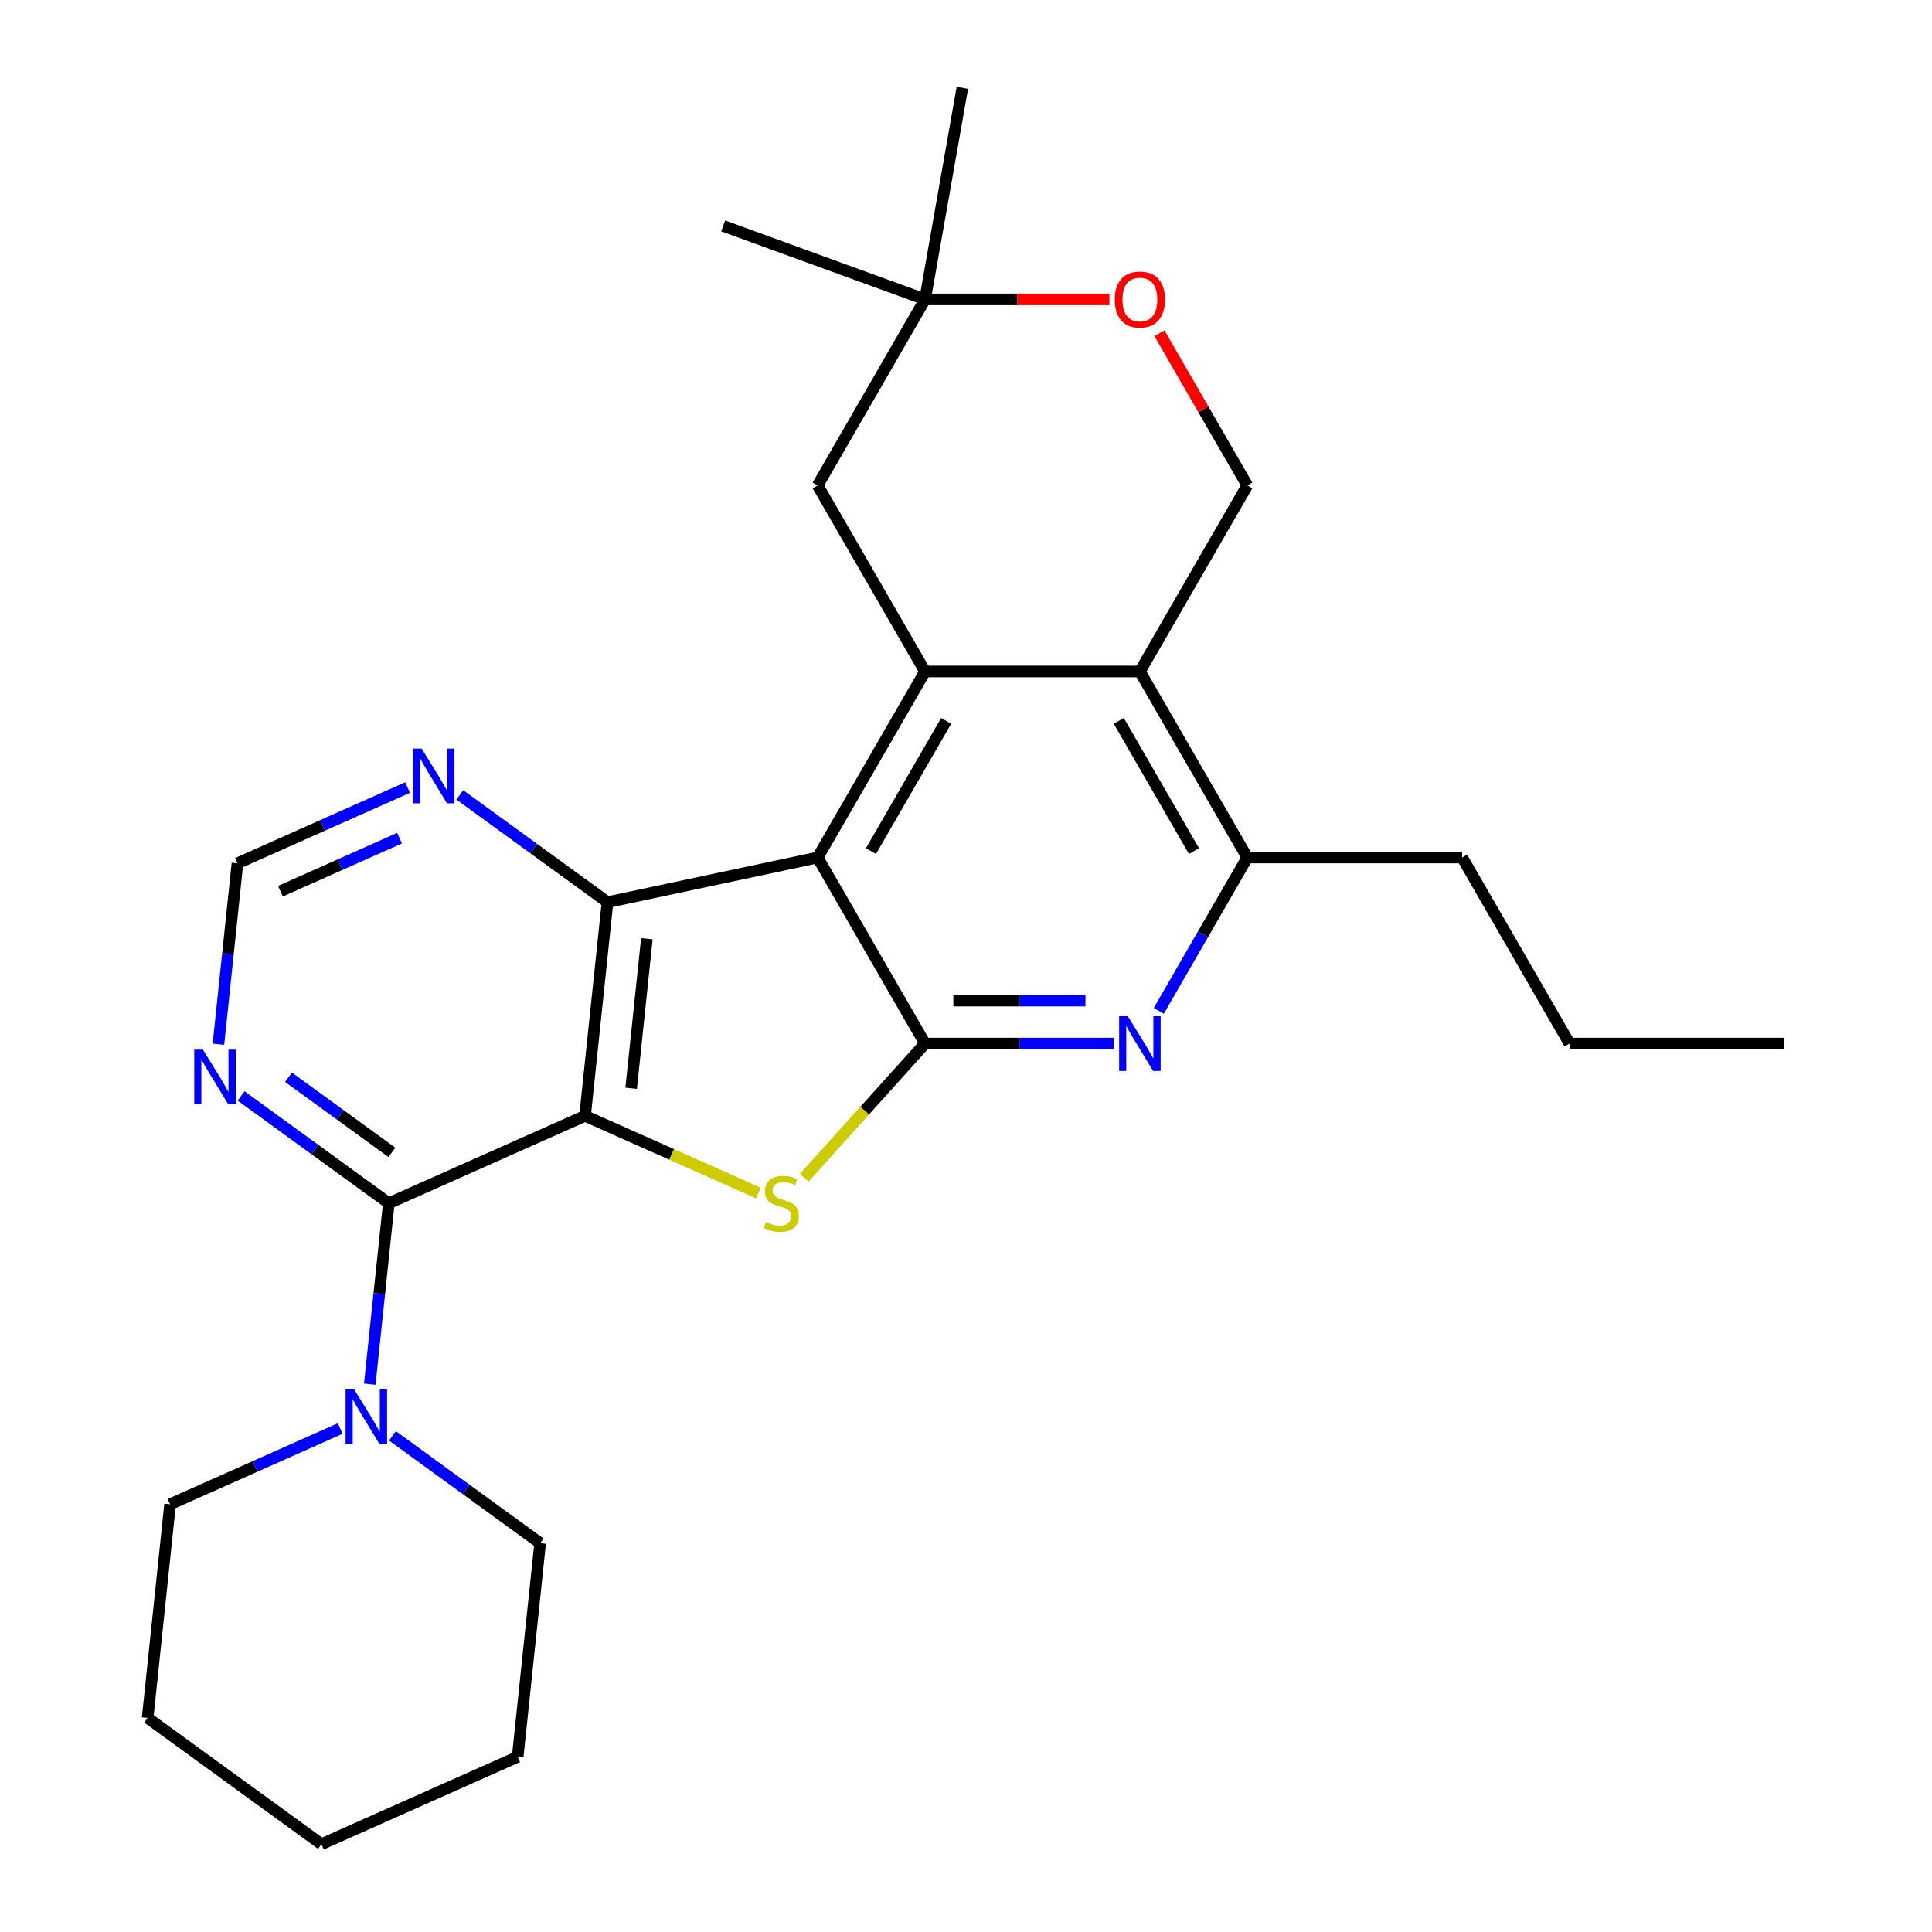 <?xml version='1.0' encoding='iso-8859-1'?>
<svg version='1.1' baseProfile='full'
              xmlns='http://www.w3.org/2000/svg'
                      xmlns:rdkit='http://www.rdkit.org/xml'
                      xmlns:xlink='http://www.w3.org/1999/xlink'
                  xml:space='preserve'
width='1000px' height='1000px' viewBox='0 0 1000 1000'>
<!-- END OF HEADER -->
<rect style='opacity:1.0;fill:#FFFFFF;stroke:none' width='1000' height='1000' x='0' y='0'> </rect>
<path class='bond-2' d='M 302.821,577.56 L 347.682,597.533' style='fill:none;fill-rule:evenodd;stroke:#000000;stroke-width:6px;stroke-linecap:butt;stroke-linejoin:miter;stroke-opacity:1' />
<path class='bond-2' d='M 347.682,597.533 L 392.543,617.506' style='fill:none;fill-rule:evenodd;stroke:#CCCC00;stroke-width:6px;stroke-linecap:butt;stroke-linejoin:miter;stroke-opacity:1' />
<path class='bond-3' d='M 302.821,577.56 L 314.444,466.973' style='fill:none;fill-rule:evenodd;stroke:#000000;stroke-width:6px;stroke-linecap:butt;stroke-linejoin:miter;stroke-opacity:1' />
<path class='bond-3' d='M 326.682,563.296 L 334.818,485.886' style='fill:none;fill-rule:evenodd;stroke:#000000;stroke-width:6px;stroke-linecap:butt;stroke-linejoin:miter;stroke-opacity:1' />
<path class='bond-5' d='M 302.821,577.56 L 201.239,622.787' style='fill:none;fill-rule:evenodd;stroke:#000000;stroke-width:6px;stroke-linecap:butt;stroke-linejoin:miter;stroke-opacity:1' />
<path class='bond-0' d='M 423.21,443.855 L 314.444,466.973' style='fill:none;fill-rule:evenodd;stroke:#000000;stroke-width:6px;stroke-linecap:butt;stroke-linejoin:miter;stroke-opacity:1' />
<path class='bond-4' d='M 423.21,443.855 L 478.807,347.557' style='fill:none;fill-rule:evenodd;stroke:#000000;stroke-width:6px;stroke-linecap:butt;stroke-linejoin:miter;stroke-opacity:1' />
<path class='bond-4' d='M 450.809,440.529 L 489.727,373.121' style='fill:none;fill-rule:evenodd;stroke:#000000;stroke-width:6px;stroke-linecap:butt;stroke-linejoin:miter;stroke-opacity:1' />
<path class='bond-27' d='M 423.21,443.855 L 478.807,540.153' style='fill:none;fill-rule:evenodd;stroke:#000000;stroke-width:6px;stroke-linecap:butt;stroke-linejoin:miter;stroke-opacity:1' />
<path class='bond-1' d='M 478.807,540.153 L 447.535,574.884' style='fill:none;fill-rule:evenodd;stroke:#000000;stroke-width:6px;stroke-linecap:butt;stroke-linejoin:miter;stroke-opacity:1' />
<path class='bond-1' d='M 447.535,574.884 L 416.263,609.615' style='fill:none;fill-rule:evenodd;stroke:#CCCC00;stroke-width:6px;stroke-linecap:butt;stroke-linejoin:miter;stroke-opacity:1' />
<path class='bond-7' d='M 478.807,540.153 L 527.645,540.153' style='fill:none;fill-rule:evenodd;stroke:#000000;stroke-width:6px;stroke-linecap:butt;stroke-linejoin:miter;stroke-opacity:1' />
<path class='bond-7' d='M 527.645,540.153 L 576.483,540.153' style='fill:none;fill-rule:evenodd;stroke:#0000FF;stroke-width:6px;stroke-linecap:butt;stroke-linejoin:miter;stroke-opacity:1' />
<path class='bond-7' d='M 493.459,517.914 L 527.645,517.914' style='fill:none;fill-rule:evenodd;stroke:#000000;stroke-width:6px;stroke-linecap:butt;stroke-linejoin:miter;stroke-opacity:1' />
<path class='bond-7' d='M 527.645,517.914 L 561.832,517.914' style='fill:none;fill-rule:evenodd;stroke:#0000FF;stroke-width:6px;stroke-linecap:butt;stroke-linejoin:miter;stroke-opacity:1' />
<path class='bond-11' d='M 314.444,466.973 L 276.225,439.205' style='fill:none;fill-rule:evenodd;stroke:#000000;stroke-width:6px;stroke-linecap:butt;stroke-linejoin:miter;stroke-opacity:1' />
<path class='bond-11' d='M 276.225,439.205 L 238.005,411.437' style='fill:none;fill-rule:evenodd;stroke:#0000FF;stroke-width:6px;stroke-linecap:butt;stroke-linejoin:miter;stroke-opacity:1' />
<path class='bond-6' d='M 478.807,347.557 L 590.003,347.557' style='fill:none;fill-rule:evenodd;stroke:#000000;stroke-width:6px;stroke-linecap:butt;stroke-linejoin:miter;stroke-opacity:1' />
<path class='bond-14' d='M 478.807,347.557 L 423.21,251.259' style='fill:none;fill-rule:evenodd;stroke:#000000;stroke-width:6px;stroke-linecap:butt;stroke-linejoin:miter;stroke-opacity:1' />
<path class='bond-9' d='M 201.239,622.787 L 196.318,669.61' style='fill:none;fill-rule:evenodd;stroke:#000000;stroke-width:6px;stroke-linecap:butt;stroke-linejoin:miter;stroke-opacity:1' />
<path class='bond-9' d='M 196.318,669.61 L 191.397,716.433' style='fill:none;fill-rule:evenodd;stroke:#0000FF;stroke-width:6px;stroke-linecap:butt;stroke-linejoin:miter;stroke-opacity:1' />
<path class='bond-10' d='M 201.239,622.787 L 163.02,595.019' style='fill:none;fill-rule:evenodd;stroke:#000000;stroke-width:6px;stroke-linecap:butt;stroke-linejoin:miter;stroke-opacity:1' />
<path class='bond-10' d='M 163.02,595.019 L 124.8,567.251' style='fill:none;fill-rule:evenodd;stroke:#0000FF;stroke-width:6px;stroke-linecap:butt;stroke-linejoin:miter;stroke-opacity:1' />
<path class='bond-10' d='M 202.845,596.465 L 176.092,577.027' style='fill:none;fill-rule:evenodd;stroke:#000000;stroke-width:6px;stroke-linecap:butt;stroke-linejoin:miter;stroke-opacity:1' />
<path class='bond-10' d='M 176.092,577.027 L 149.338,557.589' style='fill:none;fill-rule:evenodd;stroke:#0000FF;stroke-width:6px;stroke-linecap:butt;stroke-linejoin:miter;stroke-opacity:1' />
<path class='bond-12' d='M 590.003,347.557 L 645.601,251.259' style='fill:none;fill-rule:evenodd;stroke:#000000;stroke-width:6px;stroke-linecap:butt;stroke-linejoin:miter;stroke-opacity:1' />
<path class='bond-29' d='M 590.003,347.557 L 645.601,443.855' style='fill:none;fill-rule:evenodd;stroke:#000000;stroke-width:6px;stroke-linecap:butt;stroke-linejoin:miter;stroke-opacity:1' />
<path class='bond-29' d='M 579.083,373.121 L 618.001,440.529' style='fill:none;fill-rule:evenodd;stroke:#000000;stroke-width:6px;stroke-linecap:butt;stroke-linejoin:miter;stroke-opacity:1' />
<path class='bond-8' d='M 599.783,523.213 L 622.692,483.534' style='fill:none;fill-rule:evenodd;stroke:#0000FF;stroke-width:6px;stroke-linecap:butt;stroke-linejoin:miter;stroke-opacity:1' />
<path class='bond-8' d='M 622.692,483.534 L 645.601,443.855' style='fill:none;fill-rule:evenodd;stroke:#000000;stroke-width:6px;stroke-linecap:butt;stroke-linejoin:miter;stroke-opacity:1' />
<path class='bond-19' d='M 645.601,443.855 L 756.796,443.855' style='fill:none;fill-rule:evenodd;stroke:#000000;stroke-width:6px;stroke-linecap:butt;stroke-linejoin:miter;stroke-opacity:1' />
<path class='bond-17' d='M 176.096,739.392 L 132.065,758.996' style='fill:none;fill-rule:evenodd;stroke:#0000FF;stroke-width:6px;stroke-linecap:butt;stroke-linejoin:miter;stroke-opacity:1' />
<path class='bond-17' d='M 132.065,758.996 L 88.034,778.6' style='fill:none;fill-rule:evenodd;stroke:#000000;stroke-width:6px;stroke-linecap:butt;stroke-linejoin:miter;stroke-opacity:1' />
<path class='bond-18' d='M 203.136,743.196 L 241.356,770.964' style='fill:none;fill-rule:evenodd;stroke:#0000FF;stroke-width:6px;stroke-linecap:butt;stroke-linejoin:miter;stroke-opacity:1' />
<path class='bond-18' d='M 241.356,770.964 L 279.575,798.732' style='fill:none;fill-rule:evenodd;stroke:#000000;stroke-width:6px;stroke-linecap:butt;stroke-linejoin:miter;stroke-opacity:1' />
<path class='bond-16' d='M 113.061,540.488 L 117.982,493.665' style='fill:none;fill-rule:evenodd;stroke:#0000FF;stroke-width:6px;stroke-linecap:butt;stroke-linejoin:miter;stroke-opacity:1' />
<path class='bond-16' d='M 117.982,493.665 L 122.903,446.842' style='fill:none;fill-rule:evenodd;stroke:#000000;stroke-width:6px;stroke-linecap:butt;stroke-linejoin:miter;stroke-opacity:1' />
<path class='bond-28' d='M 210.966,407.634 L 166.934,427.238' style='fill:none;fill-rule:evenodd;stroke:#0000FF;stroke-width:6px;stroke-linecap:butt;stroke-linejoin:miter;stroke-opacity:1' />
<path class='bond-28' d='M 166.934,427.238 L 122.903,446.842' style='fill:none;fill-rule:evenodd;stroke:#000000;stroke-width:6px;stroke-linecap:butt;stroke-linejoin:miter;stroke-opacity:1' />
<path class='bond-28' d='M 206.802,433.831 L 175.98,447.554' style='fill:none;fill-rule:evenodd;stroke:#0000FF;stroke-width:6px;stroke-linecap:butt;stroke-linejoin:miter;stroke-opacity:1' />
<path class='bond-28' d='M 175.98,447.554 L 145.158,461.277' style='fill:none;fill-rule:evenodd;stroke:#000000;stroke-width:6px;stroke-linecap:butt;stroke-linejoin:miter;stroke-opacity:1' />
<path class='bond-31' d='M 645.601,251.259 L 622.865,211.88' style='fill:none;fill-rule:evenodd;stroke:#000000;stroke-width:6px;stroke-linecap:butt;stroke-linejoin:miter;stroke-opacity:1' />
<path class='bond-31' d='M 622.865,211.88 L 600.13,172.5' style='fill:none;fill-rule:evenodd;stroke:#FF0000;stroke-width:6px;stroke-linecap:butt;stroke-linejoin:miter;stroke-opacity:1' />
<path class='bond-13' d='M 574.223,154.961 L 526.515,154.961' style='fill:none;fill-rule:evenodd;stroke:#FF0000;stroke-width:6px;stroke-linecap:butt;stroke-linejoin:miter;stroke-opacity:1' />
<path class='bond-13' d='M 526.515,154.961 L 478.807,154.961' style='fill:none;fill-rule:evenodd;stroke:#000000;stroke-width:6px;stroke-linecap:butt;stroke-linejoin:miter;stroke-opacity:1' />
<path class='bond-15' d='M 423.21,251.259 L 478.807,154.961' style='fill:none;fill-rule:evenodd;stroke:#000000;stroke-width:6px;stroke-linecap:butt;stroke-linejoin:miter;stroke-opacity:1' />
<path class='bond-20' d='M 478.807,154.961 L 374.318,116.93' style='fill:none;fill-rule:evenodd;stroke:#000000;stroke-width:6px;stroke-linecap:butt;stroke-linejoin:miter;stroke-opacity:1' />
<path class='bond-21' d='M 478.807,154.961 L 498.116,45.455' style='fill:none;fill-rule:evenodd;stroke:#000000;stroke-width:6px;stroke-linecap:butt;stroke-linejoin:miter;stroke-opacity:1' />
<path class='bond-24' d='M 88.034,778.6 L 76.411,889.186' style='fill:none;fill-rule:evenodd;stroke:#000000;stroke-width:6px;stroke-linecap:butt;stroke-linejoin:miter;stroke-opacity:1' />
<path class='bond-23' d='M 279.575,798.732 L 267.952,909.318' style='fill:none;fill-rule:evenodd;stroke:#000000;stroke-width:6px;stroke-linecap:butt;stroke-linejoin:miter;stroke-opacity:1' />
<path class='bond-22' d='M 756.796,443.855 L 812.394,540.153' style='fill:none;fill-rule:evenodd;stroke:#000000;stroke-width:6px;stroke-linecap:butt;stroke-linejoin:miter;stroke-opacity:1' />
<path class='bond-25' d='M 812.394,540.153 L 923.589,540.153' style='fill:none;fill-rule:evenodd;stroke:#000000;stroke-width:6px;stroke-linecap:butt;stroke-linejoin:miter;stroke-opacity:1' />
<path class='bond-26' d='M 267.952,909.318 L 166.37,954.545' style='fill:none;fill-rule:evenodd;stroke:#000000;stroke-width:6px;stroke-linecap:butt;stroke-linejoin:miter;stroke-opacity:1' />
<path class='bond-30' d='M 76.411,889.186 L 166.37,954.545' style='fill:none;fill-rule:evenodd;stroke:#000000;stroke-width:6px;stroke-linecap:butt;stroke-linejoin:miter;stroke-opacity:1' />
<path  class='atom-3' d='M 396.403 632.507
Q 396.723 632.627, 398.043 633.187
Q 399.363 633.747, 400.803 634.107
Q 402.283 634.427, 403.723 634.427
Q 406.403 634.427, 407.963 633.147
Q 409.523 631.827, 409.523 629.547
Q 409.523 627.987, 408.723 627.027
Q 407.963 626.067, 406.763 625.547
Q 405.563 625.027, 403.563 624.427
Q 401.043 623.667, 399.523 622.947
Q 398.043 622.227, 396.963 620.707
Q 395.923 619.187, 395.923 616.627
Q 395.923 613.067, 398.323 610.867
Q 400.763 608.667, 405.563 608.667
Q 408.843 608.667, 412.563 610.227
L 411.643 613.307
Q 408.243 611.907, 405.683 611.907
Q 402.923 611.907, 401.403 613.067
Q 399.883 614.187, 399.923 616.147
Q 399.923 617.667, 400.683 618.587
Q 401.483 619.507, 402.603 620.027
Q 403.763 620.547, 405.683 621.147
Q 408.243 621.947, 409.763 622.747
Q 411.283 623.547, 412.363 625.187
Q 413.483 626.787, 413.483 629.547
Q 413.483 633.467, 410.843 635.587
Q 408.243 637.667, 403.883 637.667
Q 401.363 637.667, 399.443 637.107
Q 397.563 636.587, 395.323 635.667
L 396.403 632.507
' fill='#CCCC00'/>
<path  class='atom-8' d='M 583.743 525.993
L 593.023 540.993
Q 593.943 542.473, 595.423 545.153
Q 596.903 547.833, 596.983 547.993
L 596.983 525.993
L 600.743 525.993
L 600.743 554.313
L 596.863 554.313
L 586.903 537.913
Q 585.743 535.993, 584.503 533.793
Q 583.303 531.593, 582.943 530.913
L 582.943 554.313
L 579.263 554.313
L 579.263 525.993
L 583.743 525.993
' fill='#0000FF'/>
<path  class='atom-10' d='M 183.356 719.213
L 192.636 734.213
Q 193.556 735.693, 195.036 738.373
Q 196.516 741.053, 196.596 741.213
L 196.596 719.213
L 200.356 719.213
L 200.356 747.533
L 196.476 747.533
L 186.516 731.133
Q 185.356 729.213, 184.116 727.013
Q 182.916 724.813, 182.556 724.133
L 182.556 747.533
L 178.876 747.533
L 178.876 719.213
L 183.356 719.213
' fill='#0000FF'/>
<path  class='atom-11' d='M 105.02 543.268
L 114.3 558.268
Q 115.22 559.748, 116.7 562.428
Q 118.18 565.108, 118.26 565.268
L 118.26 543.268
L 122.02 543.268
L 122.02 571.588
L 118.14 571.588
L 108.18 555.188
Q 107.02 553.268, 105.78 551.068
Q 104.58 548.868, 104.22 548.188
L 104.22 571.588
L 100.54 571.588
L 100.54 543.268
L 105.02 543.268
' fill='#0000FF'/>
<path  class='atom-12' d='M 218.225 387.454
L 227.505 402.454
Q 228.425 403.934, 229.905 406.614
Q 231.385 409.294, 231.465 409.454
L 231.465 387.454
L 235.225 387.454
L 235.225 415.774
L 231.345 415.774
L 221.385 399.374
Q 220.225 397.454, 218.985 395.254
Q 217.785 393.054, 217.425 392.374
L 217.425 415.774
L 213.745 415.774
L 213.745 387.454
L 218.225 387.454
' fill='#0000FF'/>
<path  class='atom-14' d='M 577.003 155.041
Q 577.003 148.241, 580.363 144.441
Q 583.723 140.641, 590.003 140.641
Q 596.283 140.641, 599.643 144.441
Q 603.003 148.241, 603.003 155.041
Q 603.003 161.921, 599.603 165.841
Q 596.203 169.721, 590.003 169.721
Q 583.763 169.721, 580.363 165.841
Q 577.003 161.961, 577.003 155.041
M 590.003 166.521
Q 594.323 166.521, 596.643 163.641
Q 599.003 160.721, 599.003 155.041
Q 599.003 149.481, 596.643 146.681
Q 594.323 143.841, 590.003 143.841
Q 585.683 143.841, 583.323 146.641
Q 581.003 149.441, 581.003 155.041
Q 581.003 160.761, 583.323 163.641
Q 585.683 166.521, 590.003 166.521
' fill='#FF0000'/>
</svg>
